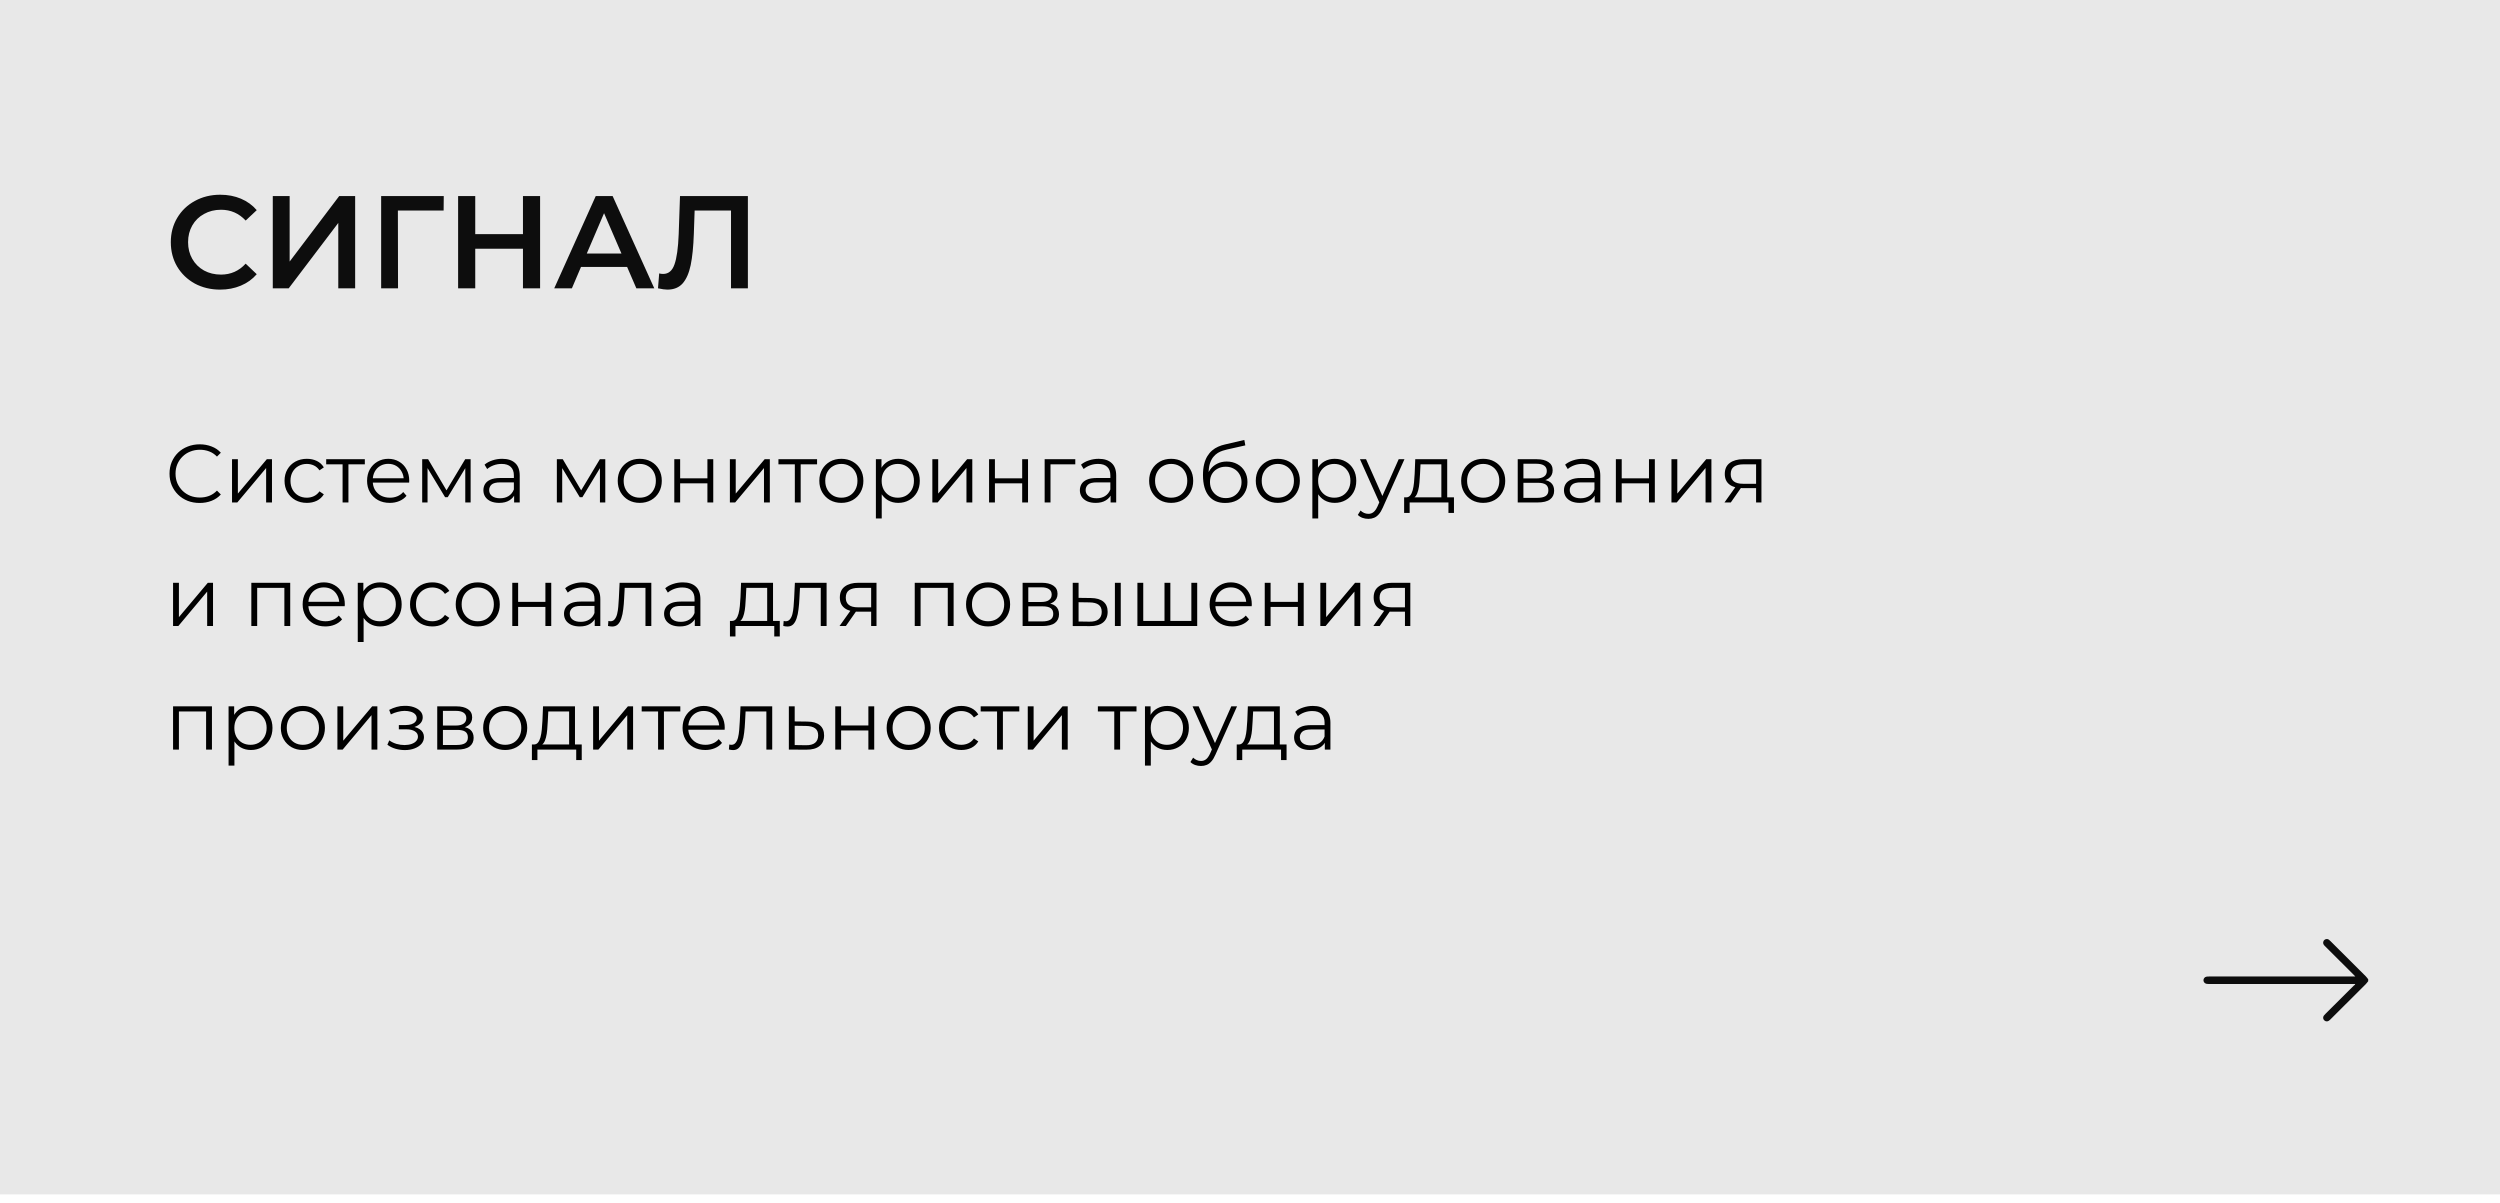 <?xml version="1.0" encoding="UTF-8"?> <svg xmlns="http://www.w3.org/2000/svg" width="607" height="292" viewBox="0 0 607 292" fill="none"> <rect width="607" height="292" fill="white"></rect> <rect width="607" height="290" fill="#E8E8E8"></rect> <path d="M53.44 70.32C51.179 70.32 49.131 69.829 47.296 68.848C45.483 67.845 44.053 66.469 43.008 64.72C41.984 62.971 41.472 60.997 41.472 58.8C41.472 56.603 41.995 54.629 43.04 52.88C44.085 51.131 45.515 49.765 47.328 48.784C49.163 47.781 51.211 47.28 53.472 47.28C55.307 47.28 56.981 47.6 58.496 48.24C60.011 48.88 61.291 49.808 62.336 51.024L59.648 53.552C58.027 51.803 56.032 50.928 53.664 50.928C52.128 50.928 50.752 51.269 49.536 51.952C48.32 52.613 47.371 53.541 46.688 54.736C46.005 55.931 45.664 57.285 45.664 58.8C45.664 60.315 46.005 61.669 46.688 62.864C47.371 64.059 48.32 64.997 49.536 65.68C50.752 66.341 52.128 66.672 53.664 66.672C56.032 66.672 58.027 65.787 59.648 64.016L62.336 66.576C61.291 67.792 60 68.72 58.464 69.36C56.949 70 55.275 70.32 53.44 70.32ZM66.231 47.6H70.326V63.504L82.359 47.6H86.231V70H82.135V54.128L70.103 70H66.231V47.6ZM107.711 51.12H96.607L96.639 70H92.543V47.6H107.743L107.711 51.12ZM131.134 47.6V70H126.974V60.4H115.39V70H111.23V47.6H115.39V56.848H126.974V47.6H131.134ZM152.265 64.816H141.065L138.857 70H134.569L144.649 47.6H148.745L158.857 70H154.505L152.265 64.816ZM150.889 61.552L146.665 51.76L142.473 61.552H150.889ZM181.585 47.6V70H177.489V51.12H168.657L168.465 56.72C168.358 59.856 168.102 62.405 167.697 64.368C167.291 66.309 166.641 67.792 165.745 68.816C164.849 69.819 163.611 70.32 162.033 70.32C161.478 70.32 160.721 70.213 159.761 70L160.049 66.384C160.326 66.469 160.646 66.512 161.009 66.512C162.31 66.512 163.227 65.744 163.761 64.208C164.315 62.651 164.657 60.208 164.785 56.88L165.105 47.6H181.585Z" fill="#0D0D0D"></path> <path d="M48.48 122.12C47.427 122.12 46.453 121.947 45.56 121.6C44.667 121.24 43.893 120.74 43.24 120.1C42.587 119.46 42.073 118.707 41.7 117.84C41.34 116.973 41.16 116.027 41.16 115C41.16 113.973 41.34 113.027 41.7 112.16C42.073 111.293 42.587 110.54 43.24 109.9C43.907 109.26 44.687 108.767 45.58 108.42C46.473 108.06 47.447 107.88 48.5 107.88C49.513 107.88 50.467 108.053 51.36 108.4C52.253 108.733 53.007 109.24 53.62 109.92L52.68 110.86C52.107 110.273 51.473 109.853 50.78 109.6C50.087 109.333 49.34 109.2 48.54 109.2C47.7 109.2 46.92 109.347 46.2 109.64C45.48 109.92 44.853 110.327 44.32 110.86C43.787 111.38 43.367 111.993 43.06 112.7C42.767 113.393 42.62 114.16 42.62 115C42.62 115.84 42.767 116.613 43.06 117.32C43.367 118.013 43.787 118.627 44.32 119.16C44.853 119.68 45.48 120.087 46.2 120.38C46.92 120.66 47.7 120.8 48.54 120.8C49.34 120.8 50.087 120.667 50.78 120.4C51.473 120.133 52.107 119.707 52.68 119.12L53.62 120.06C53.007 120.74 52.253 121.253 51.36 121.6C50.467 121.947 49.507 122.12 48.48 122.12ZM56.336 122V111.5H57.756V119.84L64.776 111.5H66.036V122H64.616V113.64L57.616 122H56.336ZM74.506 122.1C73.466 122.1 72.533 121.873 71.706 121.42C70.893 120.953 70.253 120.32 69.786 119.52C69.319 118.707 69.086 117.78 69.086 116.74C69.086 115.687 69.319 114.76 69.786 113.96C70.253 113.16 70.893 112.533 71.706 112.08C72.533 111.627 73.466 111.4 74.506 111.4C75.399 111.4 76.206 111.573 76.926 111.92C77.646 112.267 78.213 112.787 78.626 113.48L77.566 114.2C77.206 113.667 76.759 113.273 76.226 113.02C75.693 112.767 75.113 112.64 74.486 112.64C73.739 112.64 73.066 112.813 72.466 113.16C71.866 113.493 71.393 113.967 71.046 114.58C70.699 115.193 70.526 115.913 70.526 116.74C70.526 117.567 70.699 118.287 71.046 118.9C71.393 119.513 71.866 119.993 72.466 120.34C73.066 120.673 73.739 120.84 74.486 120.84C75.113 120.84 75.693 120.713 76.226 120.46C76.759 120.207 77.206 119.82 77.566 119.3L78.626 120.02C78.213 120.7 77.646 121.22 76.926 121.58C76.206 121.927 75.399 122.1 74.506 122.1ZM83.18 122V112.36L83.54 112.74H79.2V111.5H88.58V112.74H84.24L84.6 112.36V122H83.18ZM94.645 122.1C93.552 122.1 92.592 121.873 91.765 121.42C90.938 120.953 90.292 120.32 89.825 119.52C89.358 118.707 89.125 117.78 89.125 116.74C89.125 115.7 89.345 114.78 89.785 113.98C90.238 113.18 90.852 112.553 91.625 112.1C92.412 111.633 93.292 111.4 94.265 111.4C95.252 111.4 96.125 111.627 96.885 112.08C97.658 112.52 98.265 113.147 98.705 113.96C99.145 114.76 99.365 115.687 99.365 116.74C99.365 116.807 99.358 116.88 99.345 116.96C99.345 117.027 99.345 117.1 99.345 117.18H90.205V116.12H98.585L98.025 116.54C98.025 115.78 97.858 115.107 97.525 114.52C97.205 113.92 96.765 113.453 96.205 113.12C95.645 112.787 94.998 112.62 94.265 112.62C93.545 112.62 92.898 112.787 92.325 113.12C91.752 113.453 91.305 113.92 90.985 114.52C90.665 115.12 90.505 115.807 90.505 116.58V116.8C90.505 117.6 90.678 118.307 91.025 118.92C91.385 119.52 91.878 119.993 92.505 120.34C93.145 120.673 93.872 120.84 94.685 120.84C95.325 120.84 95.918 120.727 96.465 120.5C97.025 120.273 97.505 119.927 97.905 119.46L98.705 120.38C98.238 120.94 97.652 121.367 96.945 121.66C96.252 121.953 95.485 122.1 94.645 122.1ZM102.508 122V111.5H103.948L108.708 119.56H108.108L112.948 111.5H114.268V122H112.968V113.12L113.228 113.24L108.708 120.72H108.068L103.508 113.16L103.808 113.1V122H102.508ZM124.829 122V119.68L124.769 119.3V115.42C124.769 114.527 124.516 113.84 124.009 113.36C123.516 112.88 122.776 112.64 121.789 112.64C121.109 112.64 120.462 112.753 119.849 112.98C119.236 113.207 118.716 113.507 118.289 113.88L117.649 112.82C118.182 112.367 118.822 112.02 119.569 111.78C120.316 111.527 121.102 111.4 121.929 111.4C123.289 111.4 124.336 111.74 125.069 112.42C125.816 113.087 126.189 114.107 126.189 115.48V122H124.829ZM121.209 122.1C120.422 122.1 119.736 121.973 119.149 121.72C118.576 121.453 118.136 121.093 117.829 120.64C117.522 120.173 117.369 119.64 117.369 119.04C117.369 118.493 117.496 118 117.749 117.56C118.016 117.107 118.442 116.747 119.029 116.48C119.629 116.2 120.429 116.06 121.429 116.06H125.049V117.12H121.469C120.456 117.12 119.749 117.3 119.349 117.66C118.962 118.02 118.769 118.467 118.769 119C118.769 119.6 119.002 120.08 119.469 120.44C119.936 120.8 120.589 120.98 121.429 120.98C122.229 120.98 122.916 120.8 123.489 120.44C124.076 120.067 124.502 119.533 124.769 118.84L125.089 119.82C124.822 120.513 124.356 121.067 123.689 121.48C123.036 121.893 122.209 122.1 121.209 122.1ZM135.204 122V111.5H136.644L141.404 119.56H140.804L145.644 111.5H146.964V122H145.664V113.12L145.924 113.24L141.404 120.72H140.764L136.204 113.16L136.504 113.1V122H135.204ZM155.324 122.1C154.311 122.1 153.398 121.873 152.584 121.42C151.784 120.953 151.151 120.32 150.684 119.52C150.218 118.707 149.984 117.78 149.984 116.74C149.984 115.687 150.218 114.76 150.684 113.96C151.151 113.16 151.784 112.533 152.584 112.08C153.384 111.627 154.298 111.4 155.324 111.4C156.364 111.4 157.284 111.627 158.084 112.08C158.898 112.533 159.531 113.16 159.984 113.96C160.451 114.76 160.684 115.687 160.684 116.74C160.684 117.78 160.451 118.707 159.984 119.52C159.531 120.32 158.898 120.953 158.084 121.42C157.271 121.873 156.351 122.1 155.324 122.1ZM155.324 120.84C156.084 120.84 156.758 120.673 157.344 120.34C157.931 119.993 158.391 119.513 158.724 118.9C159.071 118.273 159.244 117.553 159.244 116.74C159.244 115.913 159.071 115.193 158.724 114.58C158.391 113.967 157.931 113.493 157.344 113.16C156.758 112.813 156.091 112.64 155.344 112.64C154.598 112.64 153.931 112.813 153.344 113.16C152.758 113.493 152.291 113.967 151.944 114.58C151.598 115.193 151.424 115.913 151.424 116.74C151.424 117.553 151.598 118.273 151.944 118.9C152.291 119.513 152.758 119.993 153.344 120.34C153.931 120.673 154.591 120.84 155.324 120.84ZM163.719 122V111.5H165.139V116.14H171.759V111.5H173.179V122H171.759V117.36H165.139V122H163.719ZM177.215 122V111.5H178.635V119.84L185.655 111.5H186.915V122H185.495V113.64L178.495 122H177.215ZM192.985 122V112.36L193.345 112.74H189.005V111.5H198.385V112.74H194.045L194.405 112.36V122H192.985ZM204.27 122.1C203.256 122.1 202.343 121.873 201.53 121.42C200.73 120.953 200.096 120.32 199.63 119.52C199.163 118.707 198.93 117.78 198.93 116.74C198.93 115.687 199.163 114.76 199.63 113.96C200.096 113.16 200.73 112.533 201.53 112.08C202.33 111.627 203.243 111.4 204.27 111.4C205.31 111.4 206.23 111.627 207.03 112.08C207.843 112.533 208.476 113.16 208.93 113.96C209.396 114.76 209.63 115.687 209.63 116.74C209.63 117.78 209.396 118.707 208.93 119.52C208.476 120.32 207.843 120.953 207.03 121.42C206.216 121.873 205.296 122.1 204.27 122.1ZM204.27 120.84C205.03 120.84 205.703 120.673 206.29 120.34C206.876 119.993 207.336 119.513 207.67 118.9C208.016 118.273 208.19 117.553 208.19 116.74C208.19 115.913 208.016 115.193 207.67 114.58C207.336 113.967 206.876 113.493 206.29 113.16C205.703 112.813 205.036 112.64 204.29 112.64C203.543 112.64 202.876 112.813 202.29 113.16C201.703 113.493 201.236 113.967 200.89 114.58C200.543 115.193 200.37 115.913 200.37 116.74C200.37 117.553 200.543 118.273 200.89 118.9C201.236 119.513 201.703 119.993 202.29 120.34C202.876 120.673 203.536 120.84 204.27 120.84ZM218.085 122.1C217.178 122.1 216.358 121.893 215.625 121.48C214.891 121.053 214.305 120.447 213.865 119.66C213.438 118.86 213.225 117.887 213.225 116.74C213.225 115.593 213.438 114.627 213.865 113.84C214.291 113.04 214.871 112.433 215.605 112.02C216.338 111.607 217.165 111.4 218.085 111.4C219.085 111.4 219.978 111.627 220.765 112.08C221.565 112.52 222.191 113.147 222.645 113.96C223.098 114.76 223.325 115.687 223.325 116.74C223.325 117.807 223.098 118.74 222.645 119.54C222.191 120.34 221.565 120.967 220.765 121.42C219.978 121.873 219.085 122.1 218.085 122.1ZM212.665 125.88V111.5H214.025V114.66L213.885 116.76L214.085 118.88V125.88H212.665ZM217.985 120.84C218.731 120.84 219.398 120.673 219.985 120.34C220.571 119.993 221.038 119.513 221.385 118.9C221.731 118.273 221.905 117.553 221.905 116.74C221.905 115.927 221.731 115.213 221.385 114.6C221.038 113.987 220.571 113.507 219.985 113.16C219.398 112.813 218.731 112.64 217.985 112.64C217.238 112.64 216.565 112.813 215.965 113.16C215.378 113.507 214.911 113.987 214.565 114.6C214.231 115.213 214.065 115.927 214.065 116.74C214.065 117.553 214.231 118.273 214.565 118.9C214.911 119.513 215.378 119.993 215.965 120.34C216.565 120.673 217.238 120.84 217.985 120.84ZM226.375 122V111.5H227.795V119.84L234.815 111.5H236.075V122H234.655V113.64L227.655 122H226.375ZM240.145 122V111.5H241.565V116.14H248.185V111.5H249.605V122H248.185V117.36H241.565V122H240.145ZM253.641 122V111.5H261.081V112.74H254.701L255.061 112.38V122H253.641ZM269.653 122V119.68L269.593 119.3V115.42C269.593 114.527 269.34 113.84 268.833 113.36C268.34 112.88 267.6 112.64 266.613 112.64C265.933 112.64 265.287 112.753 264.673 112.98C264.06 113.207 263.54 113.507 263.113 113.88L262.473 112.82C263.007 112.367 263.647 112.02 264.393 111.78C265.14 111.527 265.927 111.4 266.753 111.4C268.113 111.4 269.16 111.74 269.893 112.42C270.64 113.087 271.013 114.107 271.013 115.48V122H269.653ZM266.033 122.1C265.247 122.1 264.56 121.973 263.973 121.72C263.4 121.453 262.96 121.093 262.653 120.64C262.347 120.173 262.193 119.64 262.193 119.04C262.193 118.493 262.32 118 262.573 117.56C262.84 117.107 263.267 116.747 263.853 116.48C264.453 116.2 265.253 116.06 266.253 116.06H269.873V117.12H266.293C265.28 117.12 264.573 117.3 264.173 117.66C263.787 118.02 263.593 118.467 263.593 119C263.593 119.6 263.827 120.08 264.293 120.44C264.76 120.8 265.413 120.98 266.253 120.98C267.053 120.98 267.74 120.8 268.313 120.44C268.9 120.067 269.327 119.533 269.593 118.84L269.913 119.82C269.647 120.513 269.18 121.067 268.513 121.48C267.86 121.893 267.033 122.1 266.033 122.1ZM284.348 122.1C283.334 122.1 282.421 121.873 281.608 121.42C280.808 120.953 280.174 120.32 279.708 119.52C279.241 118.707 279.008 117.78 279.008 116.74C279.008 115.687 279.241 114.76 279.708 113.96C280.174 113.16 280.808 112.533 281.608 112.08C282.408 111.627 283.321 111.4 284.348 111.4C285.388 111.4 286.308 111.627 287.108 112.08C287.921 112.533 288.554 113.16 289.008 113.96C289.474 114.76 289.708 115.687 289.708 116.74C289.708 117.78 289.474 118.707 289.008 119.52C288.554 120.32 287.921 120.953 287.108 121.42C286.294 121.873 285.374 122.1 284.348 122.1ZM284.348 120.84C285.108 120.84 285.781 120.673 286.368 120.34C286.954 119.993 287.414 119.513 287.748 118.9C288.094 118.273 288.268 117.553 288.268 116.74C288.268 115.913 288.094 115.193 287.748 114.58C287.414 113.967 286.954 113.493 286.368 113.16C285.781 112.813 285.114 112.64 284.368 112.64C283.621 112.64 282.954 112.813 282.368 113.16C281.781 113.493 281.314 113.967 280.968 114.58C280.621 115.193 280.448 115.913 280.448 116.74C280.448 117.553 280.621 118.273 280.968 118.9C281.314 119.513 281.781 119.993 282.368 120.34C282.954 120.673 283.614 120.84 284.348 120.84ZM297.463 122.12C296.609 122.12 295.849 121.98 295.183 121.7C294.529 121.42 293.969 120.993 293.503 120.42C293.036 119.847 292.683 119.14 292.443 118.3C292.203 117.447 292.083 116.46 292.083 115.34C292.083 114.34 292.176 113.467 292.363 112.72C292.549 111.96 292.809 111.307 293.143 110.76C293.476 110.213 293.863 109.753 294.303 109.38C294.756 108.993 295.243 108.687 295.763 108.46C296.296 108.22 296.843 108.04 297.403 107.92L302.123 106.82L302.363 108.14L297.923 109.14C297.643 109.207 297.303 109.3 296.903 109.42C296.516 109.54 296.116 109.72 295.703 109.96C295.303 110.2 294.929 110.533 294.583 110.96C294.236 111.387 293.956 111.94 293.743 112.62C293.543 113.287 293.443 114.12 293.443 115.12C293.443 115.333 293.449 115.507 293.463 115.64C293.476 115.76 293.489 115.893 293.503 116.04C293.529 116.173 293.549 116.373 293.563 116.64L292.943 116.12C293.089 115.307 293.389 114.6 293.843 114C294.296 113.387 294.863 112.913 295.543 112.58C296.236 112.233 297.003 112.06 297.843 112.06C298.816 112.06 299.683 112.273 300.443 112.7C301.203 113.113 301.796 113.693 302.223 114.44C302.663 115.187 302.883 116.053 302.883 117.04C302.883 118.013 302.656 118.887 302.203 119.66C301.763 120.433 301.136 121.04 300.323 121.48C299.509 121.907 298.556 122.12 297.463 122.12ZM297.623 120.94C298.369 120.94 299.029 120.773 299.603 120.44C300.176 120.093 300.623 119.627 300.943 119.04C301.276 118.453 301.443 117.793 301.443 117.06C301.443 116.34 301.276 115.7 300.943 115.14C300.623 114.58 300.176 114.14 299.603 113.82C299.029 113.487 298.363 113.32 297.603 113.32C296.856 113.32 296.196 113.48 295.623 113.8C295.049 114.107 294.596 114.54 294.263 115.1C293.943 115.66 293.783 116.307 293.783 117.04C293.783 117.773 293.943 118.433 294.263 119.02C294.596 119.607 295.049 120.073 295.623 120.42C296.209 120.767 296.876 120.94 297.623 120.94ZM310.246 122.1C309.233 122.1 308.32 121.873 307.506 121.42C306.706 120.953 306.073 120.32 305.606 119.52C305.14 118.707 304.906 117.78 304.906 116.74C304.906 115.687 305.14 114.76 305.606 113.96C306.073 113.16 306.706 112.533 307.506 112.08C308.306 111.627 309.22 111.4 310.246 111.4C311.286 111.4 312.206 111.627 313.006 112.08C313.82 112.533 314.453 113.16 314.906 113.96C315.373 114.76 315.606 115.687 315.606 116.74C315.606 117.78 315.373 118.707 314.906 119.52C314.453 120.32 313.82 120.953 313.006 121.42C312.193 121.873 311.273 122.1 310.246 122.1ZM310.246 120.84C311.006 120.84 311.68 120.673 312.266 120.34C312.853 119.993 313.313 119.513 313.646 118.9C313.993 118.273 314.166 117.553 314.166 116.74C314.166 115.913 313.993 115.193 313.646 114.58C313.313 113.967 312.853 113.493 312.266 113.16C311.68 112.813 311.013 112.64 310.266 112.64C309.52 112.64 308.853 112.813 308.266 113.16C307.68 113.493 307.213 113.967 306.866 114.58C306.52 115.193 306.346 115.913 306.346 116.74C306.346 117.553 306.52 118.273 306.866 118.9C307.213 119.513 307.68 119.993 308.266 120.34C308.853 120.673 309.513 120.84 310.246 120.84ZM324.061 122.1C323.154 122.1 322.334 121.893 321.601 121.48C320.868 121.053 320.281 120.447 319.841 119.66C319.414 118.86 319.201 117.887 319.201 116.74C319.201 115.593 319.414 114.627 319.841 113.84C320.268 113.04 320.848 112.433 321.581 112.02C322.314 111.607 323.141 111.4 324.061 111.4C325.061 111.4 325.954 111.627 326.741 112.08C327.541 112.52 328.168 113.147 328.621 113.96C329.074 114.76 329.301 115.687 329.301 116.74C329.301 117.807 329.074 118.74 328.621 119.54C328.168 120.34 327.541 120.967 326.741 121.42C325.954 121.873 325.061 122.1 324.061 122.1ZM318.641 125.88V111.5H320.001V114.66L319.861 116.76L320.061 118.88V125.88H318.641ZM323.961 120.84C324.708 120.84 325.374 120.673 325.961 120.34C326.548 119.993 327.014 119.513 327.361 118.9C327.708 118.273 327.881 117.553 327.881 116.74C327.881 115.927 327.708 115.213 327.361 114.6C327.014 113.987 326.548 113.507 325.961 113.16C325.374 112.813 324.708 112.64 323.961 112.64C323.214 112.64 322.541 112.813 321.941 113.16C321.354 113.507 320.888 113.987 320.541 114.6C320.208 115.213 320.041 115.927 320.041 116.74C320.041 117.553 320.208 118.273 320.541 118.9C320.888 119.513 321.354 119.993 321.941 120.34C322.541 120.673 323.214 120.84 323.961 120.84ZM332.239 125.98C331.746 125.98 331.272 125.9 330.819 125.74C330.379 125.58 329.999 125.34 329.679 125.02L330.339 123.96C330.606 124.213 330.892 124.407 331.199 124.54C331.519 124.687 331.872 124.76 332.259 124.76C332.726 124.76 333.126 124.627 333.459 124.36C333.806 124.107 334.132 123.653 334.439 123L335.119 121.46L335.279 121.24L339.599 111.5H340.999L335.739 123.26C335.446 123.94 335.119 124.48 334.759 124.88C334.412 125.28 334.032 125.56 333.619 125.72C333.206 125.893 332.746 125.98 332.239 125.98ZM335.039 122.3L330.199 111.5H331.679L335.959 121.14L335.039 122.3ZM349.962 121.32V112.74H344.902L344.782 115.08C344.756 115.787 344.709 116.48 344.642 117.16C344.589 117.84 344.489 118.467 344.342 119.04C344.209 119.6 344.016 120.06 343.762 120.42C343.509 120.767 343.182 120.967 342.782 121.02L341.362 120.76C341.776 120.773 342.116 120.627 342.382 120.32C342.649 120 342.856 119.567 343.002 119.02C343.149 118.473 343.256 117.853 343.322 117.16C343.389 116.453 343.442 115.733 343.482 115L343.622 111.5H351.382V121.32H349.962ZM340.922 124.54V120.76H353.022V124.54H351.682V122H342.262V124.54H340.922ZM360.11 122.1C359.096 122.1 358.183 121.873 357.37 121.42C356.57 120.953 355.936 120.32 355.47 119.52C355.003 118.707 354.77 117.78 354.77 116.74C354.77 115.687 355.003 114.76 355.47 113.96C355.936 113.16 356.57 112.533 357.37 112.08C358.17 111.627 359.083 111.4 360.11 111.4C361.15 111.4 362.07 111.627 362.87 112.08C363.683 112.533 364.316 113.16 364.77 113.96C365.236 114.76 365.47 115.687 365.47 116.74C365.47 117.78 365.236 118.707 364.77 119.52C364.316 120.32 363.683 120.953 362.87 121.42C362.056 121.873 361.136 122.1 360.11 122.1ZM360.11 120.84C360.87 120.84 361.543 120.673 362.13 120.34C362.716 119.993 363.176 119.513 363.51 118.9C363.856 118.273 364.03 117.553 364.03 116.74C364.03 115.913 363.856 115.193 363.51 114.58C363.176 113.967 362.716 113.493 362.13 113.16C361.543 112.813 360.876 112.64 360.13 112.64C359.383 112.64 358.716 112.813 358.13 113.16C357.543 113.493 357.076 113.967 356.73 114.58C356.383 115.193 356.21 115.913 356.21 116.74C356.21 117.553 356.383 118.273 356.73 118.9C357.076 119.513 357.543 119.993 358.13 120.34C358.716 120.673 359.376 120.84 360.11 120.84ZM368.504 122V111.5H373.144C374.331 111.5 375.264 111.727 375.944 112.18C376.638 112.633 376.984 113.3 376.984 114.18C376.984 115.033 376.658 115.693 376.004 116.16C375.351 116.613 374.491 116.84 373.424 116.84L373.704 116.42C374.958 116.42 375.878 116.653 376.464 117.12C377.051 117.587 377.344 118.26 377.344 119.14C377.344 120.047 377.011 120.753 376.344 121.26C375.691 121.753 374.671 122 373.284 122H368.504ZM369.884 120.88H373.224C374.118 120.88 374.791 120.74 375.244 120.46C375.711 120.167 375.944 119.7 375.944 119.06C375.944 118.42 375.738 117.953 375.324 117.66C374.911 117.367 374.258 117.22 373.364 117.22H369.884V120.88ZM369.884 116.16H373.044C373.858 116.16 374.478 116.007 374.904 115.7C375.344 115.393 375.564 114.947 375.564 114.36C375.564 113.773 375.344 113.333 374.904 113.04C374.478 112.747 373.858 112.6 373.044 112.6H369.884V116.16ZM387.192 122V119.68L387.132 119.3V115.42C387.132 114.527 386.879 113.84 386.372 113.36C385.879 112.88 385.139 112.64 384.152 112.64C383.472 112.64 382.826 112.753 382.212 112.98C381.599 113.207 381.079 113.507 380.652 113.88L380.012 112.82C380.546 112.367 381.186 112.02 381.932 111.78C382.679 111.527 383.466 111.4 384.292 111.4C385.652 111.4 386.699 111.74 387.432 112.42C388.179 113.087 388.552 114.107 388.552 115.48V122H387.192ZM383.572 122.1C382.786 122.1 382.099 121.973 381.512 121.72C380.939 121.453 380.499 121.093 380.192 120.64C379.886 120.173 379.732 119.64 379.732 119.04C379.732 118.493 379.859 118 380.112 117.56C380.379 117.107 380.806 116.747 381.392 116.48C381.992 116.2 382.792 116.06 383.792 116.06H387.412V117.12H383.832C382.819 117.12 382.112 117.3 381.712 117.66C381.326 118.02 381.132 118.467 381.132 119C381.132 119.6 381.366 120.08 381.832 120.44C382.299 120.8 382.952 120.98 383.792 120.98C384.592 120.98 385.279 120.8 385.852 120.44C386.439 120.067 386.866 119.533 387.132 118.84L387.452 119.82C387.186 120.513 386.719 121.067 386.052 121.48C385.399 121.893 384.572 122.1 383.572 122.1ZM392.333 122V111.5H393.753V116.14H400.373V111.5H401.793V122H400.373V117.36H393.753V122H392.333ZM405.829 122V111.5H407.249V119.84L414.269 111.5H415.529V122H414.109V113.64L407.109 122H405.829ZM426.378 122V118.22L426.638 118.52H423.078C421.731 118.52 420.678 118.227 419.918 117.64C419.158 117.053 418.778 116.2 418.778 115.08C418.778 113.88 419.185 112.987 419.998 112.4C420.811 111.8 421.898 111.5 423.258 111.5H427.678V122H426.378ZM418.698 122L421.578 117.96H423.058L420.238 122H418.698ZM426.378 117.8V112.32L426.638 112.74H423.298C422.325 112.74 421.565 112.927 421.018 113.3C420.485 113.673 420.218 114.28 420.218 115.12C420.218 116.68 421.211 117.46 423.198 117.46H426.638L426.378 117.8ZM42.02 152V141.5H43.44V149.84L50.46 141.5H51.72V152H50.3V143.64L43.3 152H42.02ZM61.024 152V141.5H70.464V152H69.044V142.36L69.404 142.74H62.084L62.444 142.36V152H61.024ZM79.001 152.1C77.907 152.1 76.947 151.873 76.121 151.42C75.294 150.953 74.647 150.32 74.18 149.52C73.714 148.707 73.481 147.78 73.481 146.74C73.481 145.7 73.701 144.78 74.141 143.98C74.594 143.18 75.207 142.553 75.981 142.1C76.767 141.633 77.647 141.4 78.621 141.4C79.607 141.4 80.481 141.627 81.24 142.08C82.014 142.52 82.621 143.147 83.061 143.96C83.501 144.76 83.721 145.687 83.721 146.74C83.721 146.807 83.714 146.88 83.701 146.96C83.701 147.027 83.701 147.1 83.701 147.18H74.561V146.12H82.941L82.38 146.54C82.38 145.78 82.214 145.107 81.88 144.52C81.561 143.92 81.121 143.453 80.561 143.12C80.001 142.787 79.354 142.62 78.621 142.62C77.9 142.62 77.254 142.787 76.68 143.12C76.107 143.453 75.66 143.92 75.341 144.52C75.02 145.12 74.861 145.807 74.861 146.58V146.8C74.861 147.6 75.034 148.307 75.38 148.92C75.74 149.52 76.234 149.993 76.861 150.34C77.501 150.673 78.227 150.84 79.04 150.84C79.68 150.84 80.274 150.727 80.82 150.5C81.38 150.273 81.861 149.927 82.26 149.46L83.061 150.38C82.594 150.94 82.007 151.367 81.3 151.66C80.607 151.953 79.841 152.1 79.001 152.1ZM92.284 152.1C91.377 152.1 90.557 151.893 89.824 151.48C89.09 151.053 88.504 150.447 88.064 149.66C87.637 148.86 87.424 147.887 87.424 146.74C87.424 145.593 87.637 144.627 88.064 143.84C88.49 143.04 89.07 142.433 89.804 142.02C90.537 141.607 91.364 141.4 92.284 141.4C93.284 141.4 94.177 141.627 94.964 142.08C95.764 142.52 96.39 143.147 96.844 143.96C97.297 144.76 97.524 145.687 97.524 146.74C97.524 147.807 97.297 148.74 96.844 149.54C96.39 150.34 95.764 150.967 94.964 151.42C94.177 151.873 93.284 152.1 92.284 152.1ZM86.864 155.88V141.5H88.224V144.66L88.084 146.76L88.284 148.88V155.88H86.864ZM92.184 150.84C92.93 150.84 93.597 150.673 94.184 150.34C94.77 149.993 95.237 149.513 95.584 148.9C95.93 148.273 96.104 147.553 96.104 146.74C96.104 145.927 95.93 145.213 95.584 144.6C95.237 143.987 94.77 143.507 94.184 143.16C93.597 142.813 92.93 142.64 92.184 142.64C91.437 142.64 90.764 142.813 90.164 143.16C89.577 143.507 89.11 143.987 88.764 144.6C88.43 145.213 88.264 145.927 88.264 146.74C88.264 147.553 88.43 148.273 88.764 148.9C89.11 149.513 89.577 149.993 90.164 150.34C90.764 150.673 91.437 150.84 92.184 150.84ZM104.975 152.1C103.935 152.1 103.001 151.873 102.175 151.42C101.361 150.953 100.721 150.32 100.255 149.52C99.788 148.707 99.555 147.78 99.555 146.74C99.555 145.687 99.788 144.76 100.255 143.96C100.721 143.16 101.361 142.533 102.175 142.08C103.001 141.627 103.935 141.4 104.975 141.4C105.868 141.4 106.675 141.573 107.395 141.92C108.115 142.267 108.681 142.787 109.095 143.48L108.035 144.2C107.675 143.667 107.228 143.273 106.695 143.02C106.161 142.767 105.581 142.64 104.955 142.64C104.208 142.64 103.535 142.813 102.935 143.16C102.335 143.493 101.861 143.967 101.515 144.58C101.168 145.193 100.995 145.913 100.995 146.74C100.995 147.567 101.168 148.287 101.515 148.9C101.861 149.513 102.335 149.993 102.935 150.34C103.535 150.673 104.208 150.84 104.955 150.84C105.581 150.84 106.161 150.713 106.695 150.46C107.228 150.207 107.675 149.82 108.035 149.3L109.095 150.02C108.681 150.7 108.115 151.22 107.395 151.58C106.675 151.927 105.868 152.1 104.975 152.1ZM115.988 152.1C114.975 152.1 114.062 151.873 113.248 151.42C112.448 150.953 111.815 150.32 111.348 149.52C110.882 148.707 110.648 147.78 110.648 146.74C110.648 145.687 110.882 144.76 111.348 143.96C111.815 143.16 112.448 142.533 113.248 142.08C114.048 141.627 114.962 141.4 115.988 141.4C117.028 141.4 117.948 141.627 118.748 142.08C119.562 142.533 120.195 143.16 120.648 143.96C121.115 144.76 121.348 145.687 121.348 146.74C121.348 147.78 121.115 148.707 120.648 149.52C120.195 150.32 119.562 150.953 118.748 151.42C117.935 151.873 117.015 152.1 115.988 152.1ZM115.988 150.84C116.748 150.84 117.422 150.673 118.008 150.34C118.595 149.993 119.055 149.513 119.388 148.9C119.735 148.273 119.908 147.553 119.908 146.74C119.908 145.913 119.735 145.193 119.388 144.58C119.055 143.967 118.595 143.493 118.008 143.16C117.422 142.813 116.755 142.64 116.008 142.64C115.262 142.64 114.595 142.813 114.008 143.16C113.422 143.493 112.955 143.967 112.608 144.58C112.262 145.193 112.088 145.913 112.088 146.74C112.088 147.553 112.262 148.273 112.608 148.9C112.955 149.513 113.422 149.993 114.008 150.34C114.595 150.673 115.255 150.84 115.988 150.84ZM124.383 152V141.5H125.803V146.14H132.423V141.5H133.843V152H132.423V147.36H125.803V152H124.383ZM144.399 152V149.68L144.339 149.3V145.42C144.339 144.527 144.086 143.84 143.579 143.36C143.086 142.88 142.346 142.64 141.359 142.64C140.679 142.64 140.033 142.753 139.419 142.98C138.806 143.207 138.286 143.507 137.859 143.88L137.219 142.82C137.753 142.367 138.393 142.02 139.139 141.78C139.886 141.527 140.673 141.4 141.499 141.4C142.859 141.4 143.906 141.74 144.639 142.42C145.386 143.087 145.759 144.107 145.759 145.48V152H144.399ZM140.779 152.1C139.993 152.1 139.306 151.973 138.719 151.72C138.146 151.453 137.706 151.093 137.399 150.64C137.093 150.173 136.939 149.64 136.939 149.04C136.939 148.493 137.066 148 137.319 147.56C137.586 147.107 138.013 146.747 138.599 146.48C139.199 146.2 139.999 146.06 140.999 146.06H144.619V147.12H141.039C140.026 147.12 139.319 147.3 138.919 147.66C138.533 148.02 138.339 148.467 138.339 149C138.339 149.6 138.573 150.08 139.039 150.44C139.506 150.8 140.159 150.98 140.999 150.98C141.799 150.98 142.486 150.8 143.059 150.44C143.646 150.067 144.073 149.533 144.339 148.84L144.659 149.82C144.393 150.513 143.926 151.067 143.259 151.48C142.606 151.893 141.779 152.1 140.779 152.1ZM147.62 151.98L147.72 150.76C147.813 150.773 147.9 150.793 147.98 150.82C148.073 150.833 148.153 150.84 148.22 150.84C148.646 150.84 148.986 150.68 149.24 150.36C149.506 150.04 149.706 149.613 149.84 149.08C149.973 148.547 150.066 147.947 150.12 147.28C150.173 146.6 150.22 145.92 150.26 145.24L150.44 141.5H158.14V152H156.72V142.32L157.08 142.74H151.36L151.7 142.3L151.54 145.34C151.5 146.247 151.426 147.113 151.32 147.94C151.226 148.767 151.073 149.493 150.86 150.12C150.66 150.747 150.38 151.24 150.02 151.6C149.66 151.947 149.2 152.12 148.64 152.12C148.48 152.12 148.313 152.107 148.14 152.08C147.98 152.053 147.806 152.02 147.62 151.98ZM168.696 152V149.68L168.636 149.3V145.42C168.636 144.527 168.383 143.84 167.876 143.36C167.383 142.88 166.643 142.64 165.656 142.64C164.976 142.64 164.33 142.753 163.716 142.98C163.103 143.207 162.583 143.507 162.156 143.88L161.516 142.82C162.05 142.367 162.69 142.02 163.436 141.78C164.183 141.527 164.97 141.4 165.796 141.4C167.156 141.4 168.203 141.74 168.936 142.42C169.683 143.087 170.056 144.107 170.056 145.48V152H168.696ZM165.076 152.1C164.29 152.1 163.603 151.973 163.016 151.72C162.443 151.453 162.003 151.093 161.696 150.64C161.39 150.173 161.236 149.64 161.236 149.04C161.236 148.493 161.363 148 161.616 147.56C161.883 147.107 162.31 146.747 162.896 146.48C163.496 146.2 164.296 146.06 165.296 146.06H168.916V147.12H165.336C164.323 147.12 163.616 147.3 163.216 147.66C162.83 148.02 162.636 148.467 162.636 149C162.636 149.6 162.87 150.08 163.336 150.44C163.803 150.8 164.456 150.98 165.296 150.98C166.096 150.98 166.783 150.8 167.356 150.44C167.943 150.067 168.37 149.533 168.636 148.84L168.956 149.82C168.69 150.513 168.223 151.067 167.556 151.48C166.903 151.893 166.076 152.1 165.076 152.1ZM186.271 151.32V142.74H181.211L181.091 145.08C181.064 145.787 181.017 146.48 180.951 147.16C180.897 147.84 180.797 148.467 180.651 149.04C180.517 149.6 180.324 150.06 180.071 150.42C179.817 150.767 179.491 150.967 179.091 151.02L177.671 150.76C178.084 150.773 178.424 150.627 178.691 150.32C178.957 150 179.164 149.567 179.311 149.02C179.457 148.473 179.564 147.853 179.631 147.16C179.697 146.453 179.751 145.733 179.791 145L179.931 141.5H187.691V151.32H186.271ZM177.231 154.54V150.76H189.331V154.54H187.991V152H178.571V154.54H177.231ZM190.178 151.98L190.278 150.76C190.371 150.773 190.458 150.793 190.538 150.82C190.631 150.833 190.711 150.84 190.778 150.84C191.205 150.84 191.545 150.68 191.798 150.36C192.065 150.04 192.265 149.613 192.398 149.08C192.531 148.547 192.625 147.947 192.678 147.28C192.731 146.6 192.778 145.92 192.818 145.24L192.998 141.5H200.698V152H199.278V142.32L199.638 142.74H193.918L194.258 142.3L194.098 145.34C194.058 146.247 193.985 147.113 193.878 147.94C193.785 148.767 193.631 149.493 193.418 150.12C193.218 150.747 192.938 151.24 192.578 151.6C192.218 151.947 191.758 152.12 191.198 152.12C191.038 152.12 190.871 152.107 190.698 152.08C190.538 152.053 190.365 152.02 190.178 151.98ZM211.515 152V148.22L211.775 148.52H208.215C206.868 148.52 205.815 148.227 205.055 147.64C204.295 147.053 203.915 146.2 203.915 145.08C203.915 143.88 204.322 142.987 205.135 142.4C205.948 141.8 207.035 141.5 208.395 141.5H212.815V152H211.515ZM203.835 152L206.715 147.96H208.195L205.375 152H203.835ZM211.515 147.8V142.32L211.775 142.74H208.435C207.462 142.74 206.702 142.927 206.155 143.3C205.622 143.673 205.355 144.28 205.355 145.12C205.355 146.68 206.348 147.46 208.335 147.46H211.775L211.515 147.8ZM222.098 152V141.5H231.538V152H230.118V142.36L230.478 142.74H223.158L223.518 142.36V152H222.098ZM239.895 152.1C238.881 152.1 237.968 151.873 237.155 151.42C236.355 150.953 235.721 150.32 235.255 149.52C234.788 148.707 234.555 147.78 234.555 146.74C234.555 145.687 234.788 144.76 235.255 143.96C235.721 143.16 236.355 142.533 237.155 142.08C237.955 141.627 238.868 141.4 239.895 141.4C240.935 141.4 241.855 141.627 242.655 142.08C243.468 142.533 244.101 143.16 244.555 143.96C245.021 144.76 245.255 145.687 245.255 146.74C245.255 147.78 245.021 148.707 244.555 149.52C244.101 150.32 243.468 150.953 242.655 151.42C241.841 151.873 240.921 152.1 239.895 152.1ZM239.895 150.84C240.655 150.84 241.328 150.673 241.915 150.34C242.501 149.993 242.961 149.513 243.295 148.9C243.641 148.273 243.815 147.553 243.815 146.74C243.815 145.913 243.641 145.193 243.295 144.58C242.961 143.967 242.501 143.493 241.915 143.16C241.328 142.813 240.661 142.64 239.915 142.64C239.168 142.64 238.501 142.813 237.915 143.16C237.328 143.493 236.861 143.967 236.515 144.58C236.168 145.193 235.995 145.913 235.995 146.74C235.995 147.553 236.168 148.273 236.515 148.9C236.861 149.513 237.328 149.993 237.915 150.34C238.501 150.673 239.161 150.84 239.895 150.84ZM248.29 152V141.5H252.93C254.116 141.5 255.05 141.727 255.73 142.18C256.423 142.633 256.77 143.3 256.77 144.18C256.77 145.033 256.443 145.693 255.79 146.16C255.136 146.613 254.276 146.84 253.21 146.84L253.49 146.42C254.743 146.42 255.663 146.653 256.25 147.12C256.836 147.587 257.13 148.26 257.13 149.14C257.13 150.047 256.796 150.753 256.13 151.26C255.476 151.753 254.456 152 253.07 152H248.29ZM249.67 150.88H253.01C253.903 150.88 254.576 150.74 255.03 150.46C255.496 150.167 255.73 149.7 255.73 149.06C255.73 148.42 255.523 147.953 255.11 147.66C254.696 147.367 254.043 147.22 253.15 147.22H249.67V150.88ZM249.67 146.16H252.83C253.643 146.16 254.263 146.007 254.69 145.7C255.13 145.393 255.35 144.947 255.35 144.36C255.35 143.773 255.13 143.333 254.69 143.04C254.263 142.747 253.643 142.6 252.83 142.6H249.67V146.16ZM270.698 152V141.5H272.118V152H270.698ZM264.878 145.2C266.198 145.213 267.204 145.507 267.898 146.08C268.591 146.653 268.938 147.48 268.938 148.56C268.938 149.68 268.564 150.54 267.818 151.14C267.071 151.74 266.004 152.033 264.618 152.02L260.458 152V141.5H261.878V145.16L264.878 145.2ZM264.518 150.94C265.504 150.953 266.244 150.76 266.738 150.36C267.244 149.947 267.498 149.347 267.498 148.56C267.498 147.773 267.251 147.2 266.758 146.84C266.264 146.467 265.518 146.273 264.518 146.26L261.878 146.22V150.9L264.518 150.94ZM283.061 150.76L282.741 151.14V141.5H284.161V151.14L283.781 150.76H289.641L289.261 151.14V141.5H290.681V152H276.161V141.5H277.581V151.14L277.221 150.76H283.061ZM299.215 152.1C298.122 152.1 297.162 151.873 296.335 151.42C295.509 150.953 294.862 150.32 294.395 149.52C293.929 148.707 293.695 147.78 293.695 146.74C293.695 145.7 293.915 144.78 294.355 143.98C294.809 143.18 295.422 142.553 296.195 142.1C296.982 141.633 297.862 141.4 298.835 141.4C299.822 141.4 300.695 141.627 301.455 142.08C302.229 142.52 302.835 143.147 303.275 143.96C303.715 144.76 303.935 145.687 303.935 146.74C303.935 146.807 303.929 146.88 303.915 146.96C303.915 147.027 303.915 147.1 303.915 147.18H294.775V146.12H303.155L302.595 146.54C302.595 145.78 302.429 145.107 302.095 144.52C301.775 143.92 301.335 143.453 300.775 143.12C300.215 142.787 299.569 142.62 298.835 142.62C298.115 142.62 297.469 142.787 296.895 143.12C296.322 143.453 295.875 143.92 295.555 144.52C295.235 145.12 295.075 145.807 295.075 146.58V146.8C295.075 147.6 295.249 148.307 295.595 148.92C295.955 149.52 296.449 149.993 297.075 150.34C297.715 150.673 298.442 150.84 299.255 150.84C299.895 150.84 300.489 150.727 301.035 150.5C301.595 150.273 302.075 149.927 302.475 149.46L303.275 150.38C302.809 150.94 302.222 151.367 301.515 151.66C300.822 151.953 300.055 152.1 299.215 152.1ZM307.079 152V141.5H308.499V146.14H315.119V141.5H316.539V152H315.119V147.36H308.499V152H307.079ZM320.575 152V141.5H321.995V149.84L329.015 141.5H330.275V152H328.855V143.64L321.855 152H320.575ZM341.124 152V148.22L341.384 148.52H337.824C336.478 148.52 335.424 148.227 334.664 147.64C333.904 147.053 333.524 146.2 333.524 145.08C333.524 143.88 333.931 142.987 334.744 142.4C335.558 141.8 336.644 141.5 338.004 141.5H342.424V152H341.124ZM333.444 152L336.324 147.96H337.804L334.984 152H333.444ZM341.124 147.8V142.32L341.384 142.74H338.044C337.071 142.74 336.311 142.927 335.764 143.3C335.231 143.673 334.964 144.28 334.964 145.12C334.964 146.68 335.958 147.46 337.944 147.46H341.384L341.124 147.8ZM42.02 182V171.5H51.46V182H50.04V172.36L50.4 172.74H43.08L43.44 172.36V182H42.02ZM60.917 182.1C60.01 182.1 59.19 181.893 58.457 181.48C57.723 181.053 57.137 180.447 56.697 179.66C56.27 178.86 56.057 177.887 56.057 176.74C56.057 175.593 56.27 174.627 56.697 173.84C57.123 173.04 57.703 172.433 58.437 172.02C59.17 171.607 59.997 171.4 60.917 171.4C61.917 171.4 62.81 171.627 63.597 172.08C64.397 172.52 65.023 173.147 65.477 173.96C65.93 174.76 66.157 175.687 66.157 176.74C66.157 177.807 65.93 178.74 65.477 179.54C65.023 180.34 64.397 180.967 63.597 181.42C62.81 181.873 61.917 182.1 60.917 182.1ZM55.497 185.88V171.5H56.857V174.66L56.717 176.76L56.917 178.88V185.88H55.497ZM60.817 180.84C61.563 180.84 62.23 180.673 62.817 180.34C63.403 179.993 63.87 179.513 64.217 178.9C64.563 178.273 64.737 177.553 64.737 176.74C64.737 175.927 64.563 175.213 64.217 174.6C63.87 173.987 63.403 173.507 62.817 173.16C62.23 172.813 61.563 172.64 60.817 172.64C60.07 172.64 59.397 172.813 58.797 173.16C58.21 173.507 57.743 173.987 57.397 174.6C57.063 175.213 56.897 175.927 56.897 176.74C56.897 177.553 57.063 178.273 57.397 178.9C57.743 179.513 58.21 179.993 58.797 180.34C59.397 180.673 60.07 180.84 60.817 180.84ZM73.528 182.1C72.514 182.1 71.601 181.873 70.787 181.42C69.987 180.953 69.354 180.32 68.888 179.52C68.421 178.707 68.188 177.78 68.188 176.74C68.188 175.687 68.421 174.76 68.888 173.96C69.354 173.16 69.987 172.533 70.787 172.08C71.588 171.627 72.501 171.4 73.528 171.4C74.567 171.4 75.487 171.627 76.287 172.08C77.101 172.533 77.734 173.16 78.188 173.96C78.654 174.76 78.888 175.687 78.888 176.74C78.888 177.78 78.654 178.707 78.188 179.52C77.734 180.32 77.101 180.953 76.287 181.42C75.474 181.873 74.554 182.1 73.528 182.1ZM73.528 180.84C74.287 180.84 74.961 180.673 75.547 180.34C76.134 179.993 76.594 179.513 76.927 178.9C77.274 178.273 77.448 177.553 77.448 176.74C77.448 175.913 77.274 175.193 76.927 174.58C76.594 173.967 76.134 173.493 75.547 173.16C74.961 172.813 74.294 172.64 73.547 172.64C72.801 172.64 72.134 172.813 71.547 173.16C70.961 173.493 70.494 173.967 70.147 174.58C69.801 175.193 69.627 175.913 69.627 176.74C69.627 177.553 69.801 178.273 70.147 178.9C70.494 179.513 70.961 179.993 71.547 180.34C72.134 180.673 72.794 180.84 73.528 180.84ZM81.922 182V171.5H83.342V179.84L90.362 171.5H91.622V182H90.202V173.64L83.202 182H81.922ZM98.297 182.12C97.537 182.12 96.784 182.013 96.037 181.8C95.29 181.587 94.63 181.26 94.057 180.82L94.517 179.76C95.024 180.133 95.61 180.42 96.277 180.62C96.944 180.807 97.604 180.9 98.257 180.9C98.91 180.887 99.477 180.793 99.957 180.62C100.437 180.447 100.81 180.207 101.077 179.9C101.344 179.593 101.477 179.247 101.477 178.86C101.477 178.3 101.224 177.867 100.717 177.56C100.21 177.24 99.517 177.08 98.637 177.08H96.837V176.04H98.537C99.057 176.04 99.517 175.973 99.917 175.84C100.317 175.707 100.624 175.513 100.837 175.26C101.064 175.007 101.177 174.707 101.177 174.36C101.177 173.987 101.044 173.667 100.777 173.4C100.524 173.133 100.17 172.933 99.717 172.8C99.264 172.667 98.75 172.6 98.177 172.6C97.657 172.613 97.117 172.693 96.557 172.84C95.997 172.973 95.444 173.18 94.897 173.46L94.497 172.36C95.11 172.04 95.717 171.8 96.317 171.64C96.93 171.467 97.544 171.38 98.157 171.38C98.997 171.353 99.75 171.453 100.417 171.68C101.097 171.907 101.637 172.233 102.037 172.66C102.437 173.073 102.637 173.573 102.637 174.16C102.637 174.68 102.477 175.133 102.157 175.52C101.837 175.907 101.41 176.207 100.877 176.42C100.344 176.633 99.737 176.74 99.057 176.74L99.117 176.36C100.317 176.36 101.25 176.593 101.917 177.06C102.597 177.527 102.937 178.16 102.937 178.96C102.937 179.587 102.73 180.14 102.317 180.62C101.904 181.087 101.344 181.453 100.637 181.72C99.944 181.987 99.164 182.12 98.297 182.12ZM106.161 182V171.5H110.801C111.987 171.5 112.921 171.727 113.601 172.18C114.294 172.633 114.641 173.3 114.641 174.18C114.641 175.033 114.314 175.693 113.661 176.16C113.007 176.613 112.147 176.84 111.081 176.84L111.361 176.42C112.614 176.42 113.534 176.653 114.121 177.12C114.707 177.587 115.001 178.26 115.001 179.14C115.001 180.047 114.667 180.753 114.001 181.26C113.347 181.753 112.327 182 110.941 182H106.161ZM107.541 180.88H110.881C111.774 180.88 112.447 180.74 112.901 180.46C113.367 180.167 113.601 179.7 113.601 179.06C113.601 178.42 113.394 177.953 112.981 177.66C112.567 177.367 111.914 177.22 111.021 177.22H107.541V180.88ZM107.541 176.16H110.701C111.514 176.16 112.134 176.007 112.561 175.7C113.001 175.393 113.221 174.947 113.221 174.36C113.221 173.773 113.001 173.333 112.561 173.04C112.134 172.747 111.514 172.6 110.701 172.6H107.541V176.16ZM122.649 182.1C121.635 182.1 120.722 181.873 119.909 181.42C119.109 180.953 118.475 180.32 118.009 179.52C117.542 178.707 117.309 177.78 117.309 176.74C117.309 175.687 117.542 174.76 118.009 173.96C118.475 173.16 119.109 172.533 119.909 172.08C120.709 171.627 121.622 171.4 122.649 171.4C123.689 171.4 124.609 171.627 125.409 172.08C126.222 172.533 126.855 173.16 127.309 173.96C127.775 174.76 128.009 175.687 128.009 176.74C128.009 177.78 127.775 178.707 127.309 179.52C126.855 180.32 126.222 180.953 125.409 181.42C124.595 181.873 123.675 182.1 122.649 182.1ZM122.649 180.84C123.409 180.84 124.082 180.673 124.669 180.34C125.255 179.993 125.715 179.513 126.049 178.9C126.395 178.273 126.569 177.553 126.569 176.74C126.569 175.913 126.395 175.193 126.049 174.58C125.715 173.967 125.255 173.493 124.669 173.16C124.082 172.813 123.415 172.64 122.669 172.64C121.922 172.64 121.255 172.813 120.669 173.16C120.082 173.493 119.615 173.967 119.269 174.58C118.922 175.193 118.749 175.913 118.749 176.74C118.749 177.553 118.922 178.273 119.269 178.9C119.615 179.513 120.082 179.993 120.669 180.34C121.255 180.673 121.915 180.84 122.649 180.84ZM138.185 181.32V172.74H133.125L133.005 175.08C132.978 175.787 132.932 176.48 132.865 177.16C132.812 177.84 132.712 178.467 132.565 179.04C132.432 179.6 132.238 180.06 131.985 180.42C131.732 180.767 131.405 180.967 131.005 181.02L129.585 180.76C129.998 180.773 130.338 180.627 130.605 180.32C130.872 180 131.078 179.567 131.225 179.02C131.372 178.473 131.478 177.853 131.545 177.16C131.612 176.453 131.665 175.733 131.705 175L131.845 171.5H139.605V181.32H138.185ZM129.145 184.54V180.76H141.245V184.54H139.905V182H130.485V184.54H129.145ZM144.012 182V171.5H145.432V179.84L152.452 171.5H153.712V182H152.292V173.64L145.292 182H144.012ZM159.782 182V172.36L160.142 172.74H155.802V171.5H165.182V172.74H160.842L161.202 172.36V182H159.782ZM171.247 182.1C170.153 182.1 169.193 181.873 168.367 181.42C167.54 180.953 166.893 180.32 166.427 179.52C165.96 178.707 165.727 177.78 165.727 176.74C165.727 175.7 165.947 174.78 166.387 173.98C166.84 173.18 167.453 172.553 168.227 172.1C169.013 171.633 169.893 171.4 170.867 171.4C171.853 171.4 172.727 171.627 173.487 172.08C174.26 172.52 174.867 173.147 175.307 173.96C175.747 174.76 175.967 175.687 175.967 176.74C175.967 176.807 175.96 176.88 175.947 176.96C175.947 177.027 175.947 177.1 175.947 177.18H166.807V176.12H175.187L174.627 176.54C174.627 175.78 174.46 175.107 174.127 174.52C173.807 173.92 173.367 173.453 172.807 173.12C172.247 172.787 171.6 172.62 170.867 172.62C170.147 172.62 169.5 172.787 168.927 173.12C168.353 173.453 167.907 173.92 167.587 174.52C167.267 175.12 167.107 175.807 167.107 176.58V176.8C167.107 177.6 167.28 178.307 167.627 178.92C167.987 179.52 168.48 179.993 169.107 180.34C169.747 180.673 170.473 180.84 171.287 180.84C171.927 180.84 172.52 180.727 173.067 180.5C173.627 180.273 174.107 179.927 174.507 179.46L175.307 180.38C174.84 180.94 174.253 181.367 173.547 181.66C172.853 181.953 172.087 182.1 171.247 182.1ZM176.975 181.98L177.075 180.76C177.168 180.773 177.255 180.793 177.335 180.82C177.428 180.833 177.508 180.84 177.575 180.84C178.002 180.84 178.342 180.68 178.595 180.36C178.862 180.04 179.062 179.613 179.195 179.08C179.328 178.547 179.422 177.947 179.475 177.28C179.528 176.6 179.575 175.92 179.615 175.24L179.795 171.5H187.495V182H186.075V172.32L186.435 172.74H180.715L181.055 172.3L180.895 175.34C180.855 176.247 180.782 177.113 180.675 177.94C180.582 178.767 180.428 179.493 180.215 180.12C180.015 180.747 179.735 181.24 179.375 181.6C179.015 181.947 178.555 182.12 177.995 182.12C177.835 182.12 177.668 182.107 177.495 182.08C177.335 182.053 177.162 182.02 176.975 181.98ZM196.052 175.2C197.372 175.213 198.372 175.507 199.052 176.08C199.745 176.653 200.092 177.48 200.092 178.56C200.092 179.68 199.718 180.54 198.972 181.14C198.238 181.74 197.172 182.033 195.772 182.02L191.532 182V171.5H192.952V175.16L196.052 175.2ZM195.692 180.94C196.665 180.953 197.398 180.76 197.892 180.36C198.398 179.947 198.652 179.347 198.652 178.56C198.652 177.773 198.405 177.2 197.912 176.84C197.418 176.467 196.678 176.273 195.692 176.26L192.952 176.22V180.9L195.692 180.94ZM202.801 182V171.5H204.221V176.14H210.841V171.5H212.261V182H210.841V177.36H204.221V182H202.801ZM220.617 182.1C219.604 182.1 218.691 181.873 217.877 181.42C217.077 180.953 216.444 180.32 215.977 179.52C215.511 178.707 215.277 177.78 215.277 176.74C215.277 175.687 215.511 174.76 215.977 173.96C216.444 173.16 217.077 172.533 217.877 172.08C218.677 171.627 219.591 171.4 220.617 171.4C221.657 171.4 222.577 171.627 223.377 172.08C224.191 172.533 224.824 173.16 225.277 173.96C225.744 174.76 225.977 175.687 225.977 176.74C225.977 177.78 225.744 178.707 225.277 179.52C224.824 180.32 224.191 180.953 223.377 181.42C222.564 181.873 221.644 182.1 220.617 182.1ZM220.617 180.84C221.377 180.84 222.051 180.673 222.637 180.34C223.224 179.993 223.684 179.513 224.017 178.9C224.364 178.273 224.537 177.553 224.537 176.74C224.537 175.913 224.364 175.193 224.017 174.58C223.684 173.967 223.224 173.493 222.637 173.16C222.051 172.813 221.384 172.64 220.637 172.64C219.891 172.64 219.224 172.813 218.637 173.16C218.051 173.493 217.584 173.967 217.237 174.58C216.891 175.193 216.717 175.913 216.717 176.74C216.717 177.553 216.891 178.273 217.237 178.9C217.584 179.513 218.051 179.993 218.637 180.34C219.224 180.673 219.884 180.84 220.617 180.84ZM233.412 182.1C232.372 182.1 231.439 181.873 230.612 181.42C229.799 180.953 229.159 180.32 228.692 179.52C228.226 178.707 227.992 177.78 227.992 176.74C227.992 175.687 228.226 174.76 228.692 173.96C229.159 173.16 229.799 172.533 230.612 172.08C231.439 171.627 232.372 171.4 233.412 171.4C234.306 171.4 235.112 171.573 235.832 171.92C236.552 172.267 237.119 172.787 237.532 173.48L236.472 174.2C236.112 173.667 235.666 173.273 235.132 173.02C234.599 172.767 234.019 172.64 233.392 172.64C232.646 172.64 231.972 172.813 231.372 173.16C230.772 173.493 230.299 173.967 229.952 174.58C229.606 175.193 229.432 175.913 229.432 176.74C229.432 177.567 229.606 178.287 229.952 178.9C230.299 179.513 230.772 179.993 231.372 180.34C231.972 180.673 232.646 180.84 233.392 180.84C234.019 180.84 234.599 180.713 235.132 180.46C235.666 180.207 236.112 179.82 236.472 179.3L237.532 180.02C237.119 180.7 236.552 181.22 235.832 181.58C235.112 181.927 234.306 182.1 233.412 182.1ZM242.086 182V172.36L242.446 172.74H238.106V171.5H247.486V172.74H243.146L243.506 172.36V182H242.086ZM249.54 182V171.5H250.96V179.84L257.98 171.5H259.24V182H257.82V173.64L250.82 182H249.54ZM270.543 182V172.36L270.903 172.74H266.563V171.5H275.943V172.74H271.603L271.963 172.36V182H270.543ZM283.417 182.1C282.51 182.1 281.69 181.893 280.957 181.48C280.223 181.053 279.637 180.447 279.197 179.66C278.77 178.86 278.557 177.887 278.557 176.74C278.557 175.593 278.77 174.627 279.197 173.84C279.623 173.04 280.203 172.433 280.937 172.02C281.67 171.607 282.497 171.4 283.417 171.4C284.417 171.4 285.31 171.627 286.097 172.08C286.897 172.52 287.523 173.147 287.977 173.96C288.43 174.76 288.657 175.687 288.657 176.74C288.657 177.807 288.43 178.74 287.977 179.54C287.523 180.34 286.897 180.967 286.097 181.42C285.31 181.873 284.417 182.1 283.417 182.1ZM277.997 185.88V171.5H279.357V174.66L279.217 176.76L279.417 178.88V185.88H277.997ZM283.317 180.84C284.063 180.84 284.73 180.673 285.317 180.34C285.903 179.993 286.37 179.513 286.717 178.9C287.063 178.273 287.237 177.553 287.237 176.74C287.237 175.927 287.063 175.213 286.717 174.6C286.37 173.987 285.903 173.507 285.317 173.16C284.73 172.813 284.063 172.64 283.317 172.64C282.57 172.64 281.897 172.813 281.297 173.16C280.71 173.507 280.243 173.987 279.897 174.6C279.563 175.213 279.397 175.927 279.397 176.74C279.397 177.553 279.563 178.273 279.897 178.9C280.243 179.513 280.71 179.993 281.297 180.34C281.897 180.673 282.57 180.84 283.317 180.84ZM291.595 185.98C291.101 185.98 290.628 185.9 290.175 185.74C289.735 185.58 289.355 185.34 289.035 185.02L289.695 183.96C289.961 184.213 290.248 184.407 290.555 184.54C290.875 184.687 291.228 184.76 291.615 184.76C292.081 184.76 292.481 184.627 292.815 184.36C293.161 184.107 293.488 183.653 293.795 183L294.475 181.46L294.635 181.24L298.955 171.5H300.355L295.095 183.26C294.801 183.94 294.475 184.48 294.115 184.88C293.768 185.28 293.388 185.56 292.975 185.72C292.561 185.893 292.101 185.98 291.595 185.98ZM294.395 182.3L289.555 171.5H291.035L295.315 181.14L294.395 182.3ZM309.318 181.32V172.74H304.258L304.138 175.08C304.111 175.787 304.064 176.48 303.998 177.16C303.944 177.84 303.844 178.467 303.698 179.04C303.564 179.6 303.371 180.06 303.118 180.42C302.864 180.767 302.538 180.967 302.138 181.02L300.718 180.76C301.131 180.773 301.471 180.627 301.738 180.32C302.004 180 302.211 179.567 302.358 179.02C302.504 178.473 302.611 177.853 302.678 177.16C302.744 176.453 302.798 175.733 302.838 175L302.978 171.5H310.738V181.32H309.318ZM300.278 184.54V180.76H312.378V184.54H311.038V182H301.618V184.54H300.278ZM321.665 182V179.68L321.605 179.3V175.42C321.605 174.527 321.352 173.84 320.845 173.36C320.352 172.88 319.612 172.64 318.625 172.64C317.945 172.64 317.298 172.753 316.685 172.98C316.072 173.207 315.552 173.507 315.125 173.88L314.485 172.82C315.018 172.367 315.658 172.02 316.405 171.78C317.152 171.527 317.938 171.4 318.765 171.4C320.125 171.4 321.172 171.74 321.905 172.42C322.652 173.087 323.025 174.107 323.025 175.48V182H321.665ZM318.045 182.1C317.258 182.1 316.572 181.973 315.985 181.72C315.412 181.453 314.972 181.093 314.665 180.64C314.358 180.173 314.205 179.64 314.205 179.04C314.205 178.493 314.332 178 314.585 177.56C314.852 177.107 315.278 176.747 315.865 176.48C316.465 176.2 317.265 176.06 318.265 176.06H321.885V177.12H318.305C317.292 177.12 316.585 177.3 316.185 177.66C315.798 178.02 315.605 178.467 315.605 179C315.605 179.6 315.838 180.08 316.305 180.44C316.772 180.8 317.425 180.98 318.265 180.98C319.065 180.98 319.752 180.8 320.325 180.44C320.912 180.067 321.338 179.533 321.605 178.84L321.925 179.82C321.658 180.513 321.192 181.067 320.525 181.48C319.872 181.893 319.045 182.1 318.045 182.1Z" fill="black"></path> <path d="M575 238.232C574.797 238.481 574.614 238.749 574.388 238.975C571.501 241.86 568.61 244.739 565.718 247.618C565.279 248.055 564.797 248.119 564.4 247.8C564.017 247.493 563.941 246.983 564.232 246.589C564.348 246.434 564.487 246.295 564.625 246.157C566.917 243.872 569.209 241.588 571.503 239.307C571.603 239.207 571.727 239.131 571.839 239.044C571.82 239.001 571.803 238.959 571.784 238.916C571.626 238.916 571.467 238.916 571.308 238.916C559.653 238.916 547.999 238.916 536.346 238.914C536.127 238.914 535.903 238.902 535.688 238.858C535.278 238.773 534.989 238.387 535 237.983C535.013 237.586 535.297 237.224 535.689 237.146C535.904 237.103 536.128 237.094 536.348 237.094C547.988 237.092 559.63 237.092 571.271 237.092H571.869C571.699 236.912 571.6 236.802 571.496 236.698C569.15 234.357 566.804 232.015 564.455 229.678C564.139 229.363 563.945 229.022 564.123 228.565C564.329 228.038 564.986 227.83 565.449 228.156C565.607 228.267 565.745 228.409 565.883 228.546C568.72 231.369 571.558 234.192 574.389 237.022C574.615 237.248 574.797 237.517 574.999 237.765V238.232H575Z" fill="#0D0D0D"></path> </svg> 